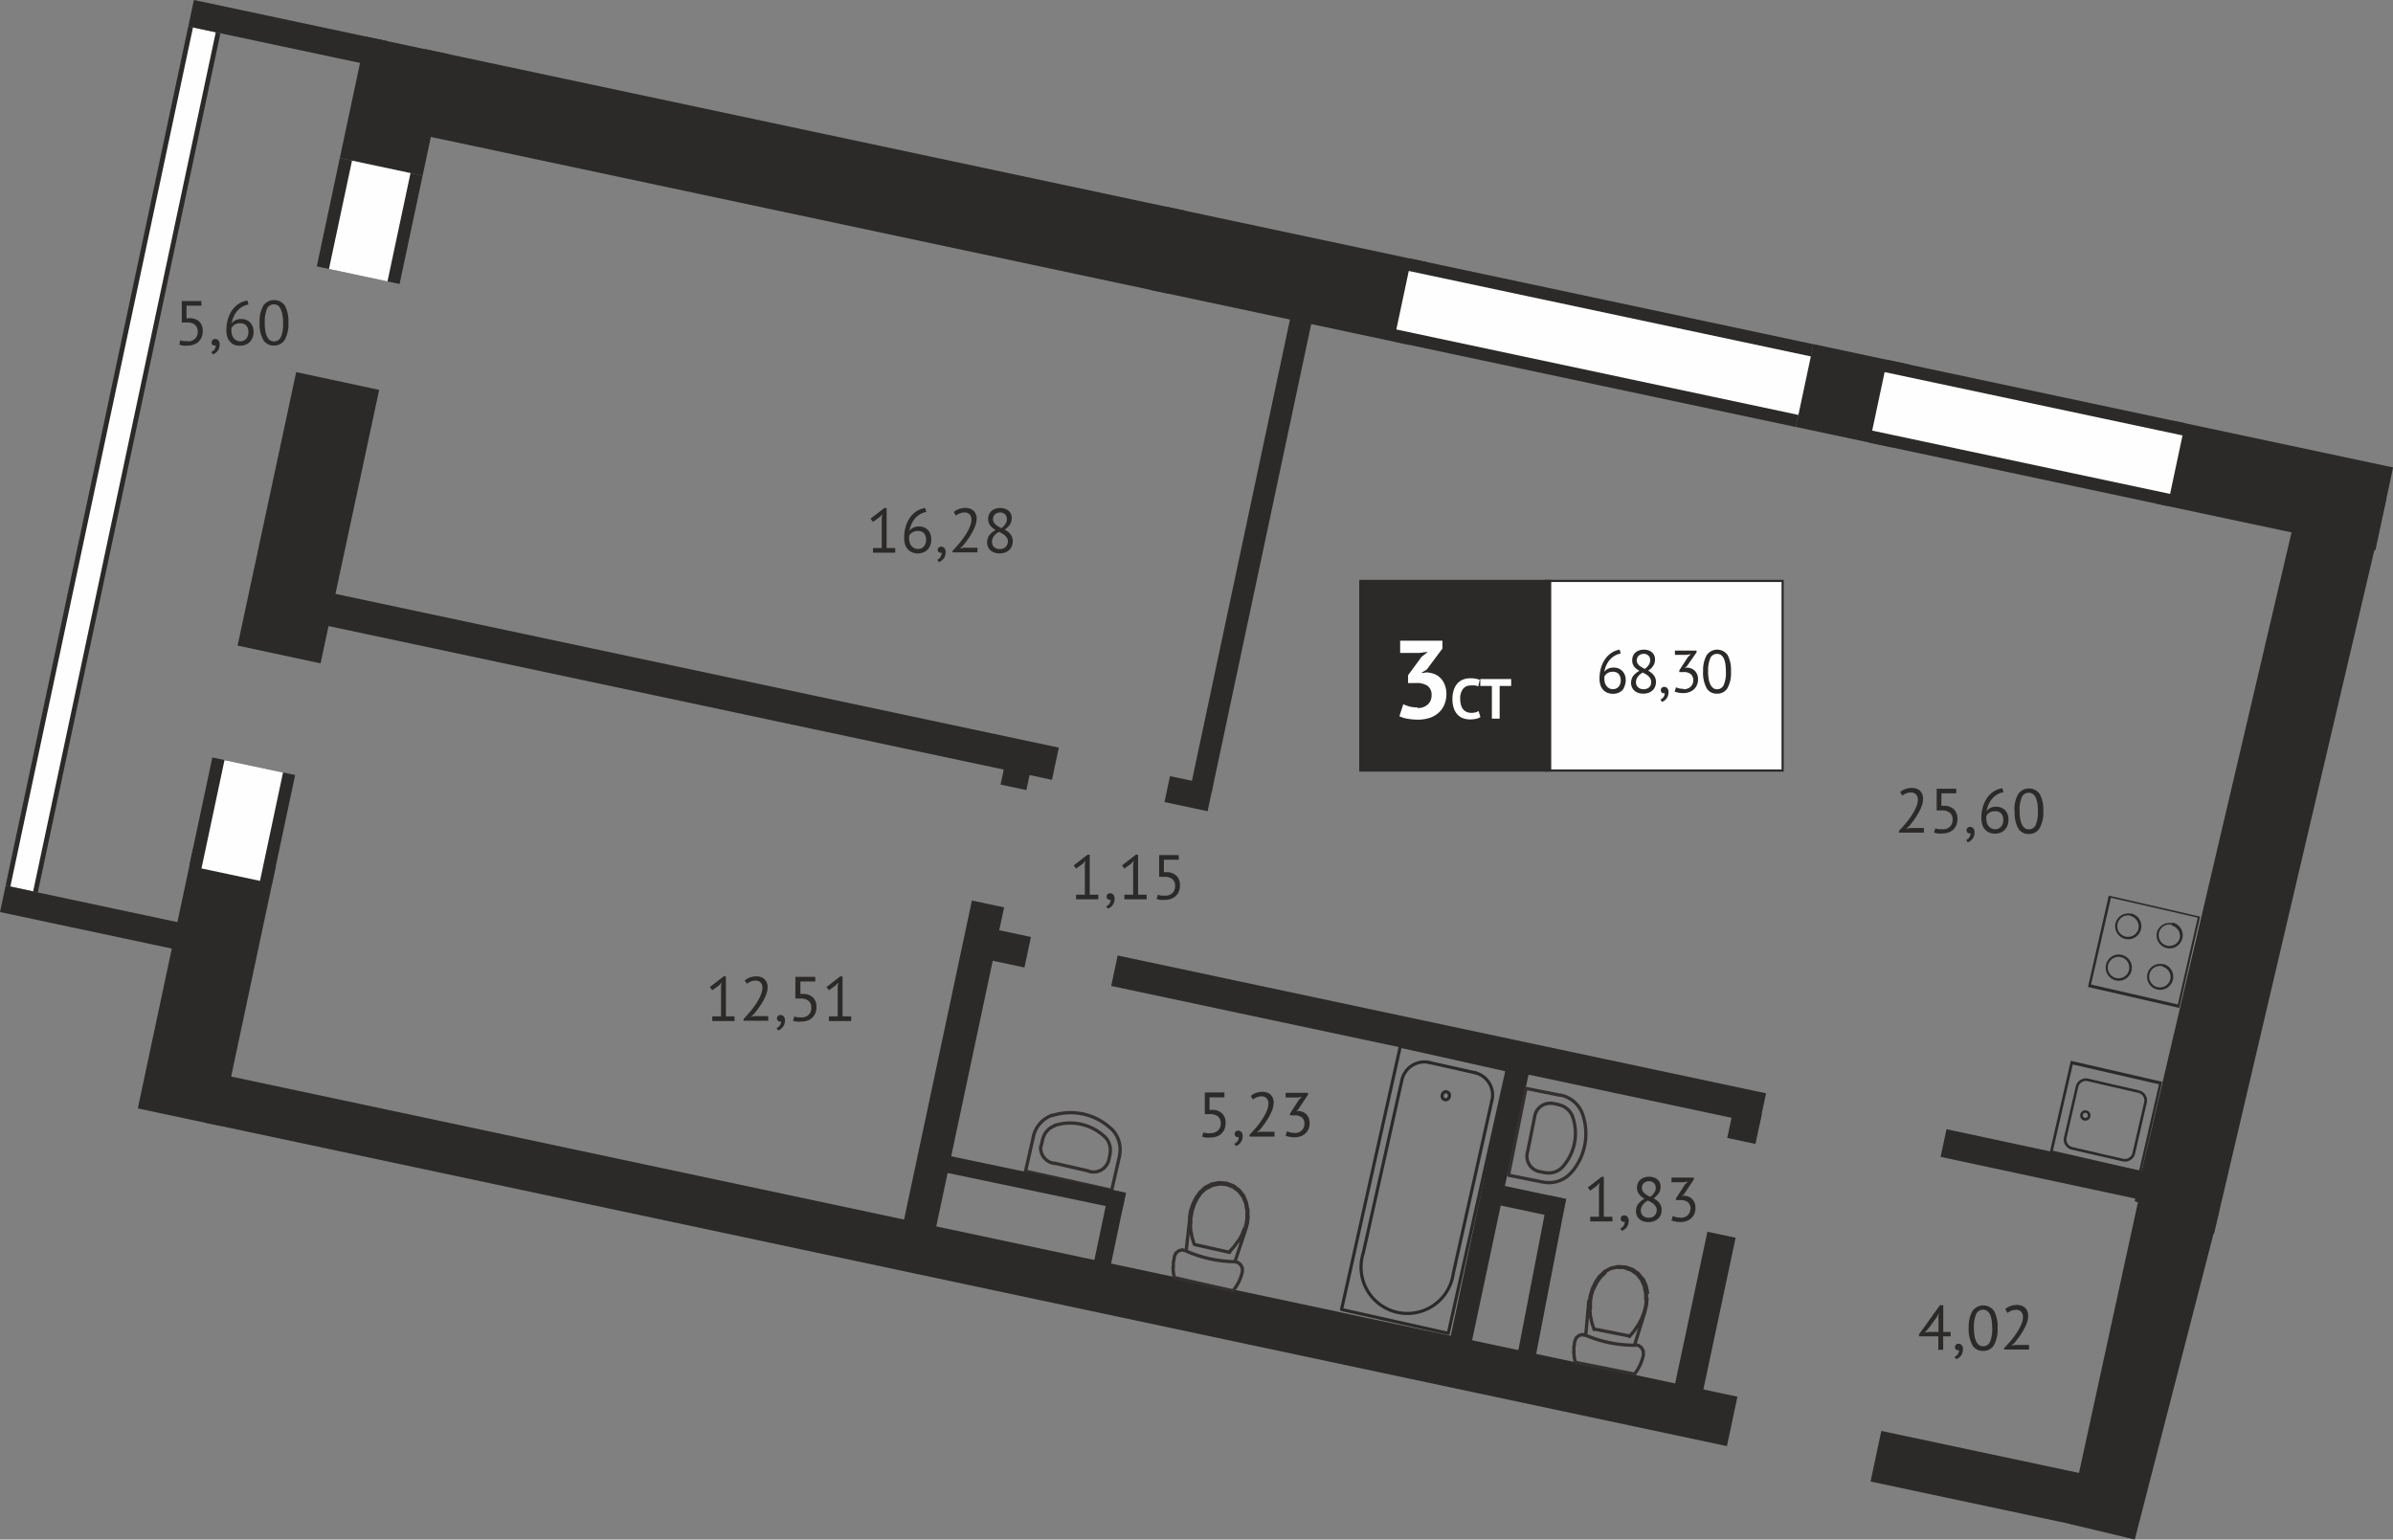 <svg xmlns="http://www.w3.org/2000/svg" xmlns:xlink="http://www.w3.org/1999/xlink" viewBox="0 0 305.26 196.41"><rect x="0" y="0" width="305.26" height="196.41" fill="#808080" stroke="none"/><defs><style>.cls-1,.cls-10,.cls-14,.cls-15,.cls-6,.cls-7,.cls-8,.cls-9{fill:none;}.cls-2{isolation:isolate;}.cls-3,.cls-4{fill:#2b2a29;}.cls-4{fill-rule:evenodd;}.cls-5{fill:#fefefe;}.cls-10,.cls-6,.cls-7,.cls-9{stroke:#34302f;}.cls-10,.cls-6,.cls-7,.cls-8,.cls-9{stroke-linecap:round;stroke-linejoin:round;}.cls-6{stroke-width:0.42px;}.cls-7{stroke-width:0.42px;}.cls-14,.cls-15,.cls-8{stroke:#2b2a29;}.cls-8{stroke-width:0.4px;}.cls-9{stroke-width:0.42px;}.cls-10{stroke-width:0.42px;}.cls-11{mix-blend-mode:multiply;}.cls-12{clip-path:url(#clip-path);}.cls-13{clip-path:url(#clip-path-2);}.cls-14{stroke-miterlimit:22.93;}.cls-14,.cls-15{stroke-width:0.28px;}.cls-15{stroke-miterlimit:10;}</style><clipPath id="clip-path"><rect class="cls-1" x="263.26" y="137.57" width="10.62" height="10.62"/></clipPath><clipPath id="clip-path-2"><rect class="cls-1" x="265.35" y="141.63" width="1.33" height="1.33"/></clipPath></defs><title>9b_1s_10fl</title><g class="cls-2"><g id="Слой_1" data-name="Слой 1"><g id="floor"><rect class="cls-3" x="158.91" y="18.24" width="10.8" height="33.9" transform="translate(95.73 188.6) rotate(-78)"/><rect class="cls-3" x="230.96" y="44.2" width="10.8" height="12.6" transform="translate(137.82 271.19) rotate(-78)"/><rect class="cls-3" x="284.73" y="47.61" width="10.8" height="28.65" transform="translate(169.23 332.85) rotate(-78)"/><rect class="cls-3" x="120.69" y="61.48" width="6.45" height="198.45" transform="translate(-59.05 248.5) rotate(-78)"/><rect class="cls-3" x="99.58" y="134.63" width="43.8" height="4.2" transform="translate(-37.52 227.14) rotate(-78)"/><rect class="cls-3" x="125.98" y="117.64" width="3.98" height="6.38" transform="translate(-16.82 220.87) rotate(-78)"/><rect class="cls-3" x="181.54" y="90.35" width="3.97" height="84.56" transform="translate(15.63 284.57) rotate(-78)"/><rect class="cls-3" x="220.58" y="141.81" width="3.9" height="3.68" transform="translate(35.76 331.45) rotate(-78)"/><rect class="cls-3" x="206.27" y="166.46" width="22.05" height="3.68" transform="translate(7.51 345.86) rotate(-78)"/><rect class="cls-3" x="251.41" y="173.3" width="6.6" height="31.5" transform="translate(16.83 398.89) rotate(-78)"/><rect class="cls-3" x="260.45" y="133.8" width="3.6" height="30.9" transform="matrix(0.21, -0.98, 0.98, 0.21, 61.73, 374.73)"/><rect class="cls-3" x="170.36" y="153.1" width="39" height="2.78" transform="translate(-0.72 308.09) rotate(-78)"/><rect class="cls-3" x="193.33" y="148.14" width="2.55" height="10.05" transform="translate(4.32 311.67) rotate(-78)"/><polygon class="cls-4" points="199.78 152.97 197.51 152.48 193.36 173.94 195.63 174.43 199.78 152.97"/><rect class="cls-3" x="85.14" y="38.91" width="4.2" height="96.9" transform="translate(-16.35 154.53) rotate(-78)"/><rect class="cls-3" x="127.91" y="97.06" width="3.45" height="3.37" transform="translate(6.1 205.03) rotate(-78)"/><rect class="cls-3" x="149.96" y="98.43" width="3.38" height="5.62" transform="translate(21.09 228.54) rotate(-78)"/><rect class="cls-3" x="127.86" y="68.17" width="63.97" height="2.77" transform="translate(58.58 211.45) rotate(-78)"/><polygon class="cls-4" points="283.08 154.61 272.32 196.41 263.8 194.36 273.07 151.78 283.08 154.61"/><rect class="cls-3" x="253.22" y="35.81" width="10.8" height="38.85" transform="translate(150.82 296.72) rotate(-78)"/><rect class="cls-5" x="254.8" y="35.81" width="7.63" height="38.85" transform="translate(150.82 296.72) rotate(-78)"/><rect class="cls-3" x="199.16" y="17.53" width="10.8" height="52.43" transform="translate(119.24 234.74) rotate(-78)"/><rect class="cls-5" x="200.74" y="17.53" width="7.63" height="52.43" transform="translate(119.24 234.74) rotate(-78)"/><path class="cls-6" d="M156.86,159.77l-4.47-1m-1.55.7,0.46,0.09m-0.92,0,0.46-.12m-0.83.42,0.37-.3m-0.57.73,0.2-.43M149.7,161l0.11-.67m-0.13,1.36,0-.69m0,1.36-0.05-.68m0.18,1.35-0.13-.67m8,1.78-0.4.56m0.74-1.15-0.33.59m0.6-1.23-0.26.63m0.45-1.29-0.19.66m0.19-1.13v0.47m-0.21-.9,0.21,0.43m-0.58-.73,0.37,0.3m-0.83-.41,0.46,0.11m-0.61,3.64L149.85,163m3.37-10.81,0.65-.61m-1.14,1.29,0.48-.68m-0.86,1.43,0.38-.75m-0.64,1.55,0.26-.8m-0.41,1.62,0.15-.83m-0.19,1.71,0-.89m0,1.77-0.06-.89m0.23,1.76-0.17-.88m0.43,1.73-0.26-.85m5.34,1.18-0.6.66m1.12-1.38-0.52.72m1-1.5-0.43.78m0.76-1.6-0.33.82M159,156l-0.21.81m0.3-1.65L159,156m0.07-1.68,0,0.84m-0.17-1.66,0.14,0.82m-0.48-1.65,0.34,0.83M158,151.94l0.54,0.71m-1.27-1.23,0.73,0.53m-1.56-.84,0.84,0.31m-1.73-.38,0.89,0.07m-1.76.11,0.87-.17m-1.67.58,0.8-.41m-3.37,8.37,0.48-4.31m7.12,1.57-1.38,4.11m1.6-4.94-0.22.83m0.31-1.69-0.09.85m0.06-1.72,0,0.86M159,153.43l0.15,0.85m-0.5-1.72,0.35,0.87m-0.93-1.61,0.58,0.74m-1.34-1.3,0.76,0.56m-1.64-.88,0.88,0.33m-1.82-.4,0.94,0.08m-1.86.11,0.92-.19m-1.76.61,0.84-.43m-1.52,1.07,0.68-.64m-1.18,1.35,0.5-.71m-0.88,1.48,0.38-.77m-0.66,1.59,0.28-.81m-0.43,1.66,0.15-.85m-0.63,5.16a16,16,0,0,0,6.22,1.38"/><path class="cls-7" d="M133,145.4a2.42,2.42,0,0,1,1.56-1.79m7.22,0.4a3.74,3.74,0,0,1,1,3.55M140.91,145a2.41,2.41,0,0,1,.67,2.28m-7.07-3.69a6.43,6.43,0,0,1,6.4,1.42m-6.71-2.68a7.54,7.54,0,0,1,7.54,1.67m-0.35,4.16h0a2,2,0,0,1-2.52,1.26m-4.36-1a2,2,0,0,1-1.75-2.2m6.11,3.17-4.36-1m7.3,3.46-11-2.44m11,2.44,1-4.37m-1.39.61,0.19-.87m-10.79,2.19,1-4.37m1,1.14,0.19-.87m-1.2-.27a3.75,3.75,0,0,1,2.45-2.78"/><rect class="cls-8" x="164.49" y="144.82" width="34.42" height="13.95" transform="translate(-6.06 296.03) rotate(-77.41)"/><line class="cls-8" x1="173.92" y1="159.78" x2="178.81" y2="137.89"/><line class="cls-8" x1="185.41" y1="162.35" x2="190.3" y2="140.46"/><line class="cls-8" x1="188.23" y1="136.87" x2="182.21" y2="135.52"/><ellipse class="cls-8" cx="184.42" cy="139.77" rx="0.51" ry="0.47" transform="translate(7.8 289.28) rotate(-77.4)"/><path class="cls-8" d="M173.9,159.86a5.91,5.91,0,1,0,11.49,2.57"/><path class="cls-8" d="M182.21,135.52a2.94,2.94,0,0,0-3.4,2.37"/><path class="cls-8" d="M190.3,140.47a2.94,2.94,0,0,0-2.07-3.6"/><path class="cls-9" d="M198.79,140.93a2.42,2.42,0,0,1,1.82,1.52m-0.27,7.23a3.74,3.74,0,0,1-3.53,1.11m2.51-1.91a2.41,2.41,0,0,1-2.27.71m3.56-7.13a6.43,6.43,0,0,1-1.29,6.42m2.55-6.76a7.54,7.54,0,0,1-1.52,7.57m-4.17-.27h0a2,2,0,0,1-1.31-2.49m0.88-4.38a2,2,0,0,1,2.17-1.79m-3.05,6.17,0.88-4.38m-3.33,7.37,2.23-11.07m-2.23,11.07,4.39,0.88m-0.64-1.38,0.88,0.18m-2.4-10.75,4.38,0.88m-1.12,1,0.88,0.18m0.24-1.21a3.76,3.76,0,0,1,2.83,2.39"/><path class="cls-10" d="M207.91,170.45l-4.49-.89m-1.54.73,0.47,0.08m-0.92,0,0.46-.13m-0.82.44,0.37-.31m-0.56.74,0.19-.43m-0.28,1.11,0.09-.68m-0.11,1.36v-0.69m0.05,1.36-0.07-.68m0.21,1.35-0.15-.67m8.09,1.61-0.39.56m0.71-1.17-0.32.6m0.57-1.24-0.25.64m0.43-1.3-0.18.66m0.16-1.13v0.47m-0.23-.9,0.22,0.43m-0.59-.72,0.37,0.29m-0.84-.39,0.46,0.1m-0.53,3.65-7.55-1.5M204.11,163l0.64-.62m-1.11,1.32,0.47-.69m-0.83,1.45,0.36-.76M203,165.24l0.25-.8m-0.38,1.63,0.13-.83M202.88,167l0-.89m0,1.77-0.07-.88m0.26,1.76-0.19-.87m0.47,1.72-0.28-.84m5.36,1.07-0.59.67M209,169l-0.5.73m0.92-1.52L209,169m0.73-1.62-0.31.83m0.51-1.65-0.19.82m0.27-1.65-0.07.84m0-1.68,0,0.84m-0.2-1.66,0.16,0.82m-0.52-1.64,0.36,0.82m-0.92-1.52,0.56,0.7m-1.29-1.21,0.74,0.51m-1.58-.81,0.84,0.3m-1.74-.35,0.89,0m-1.76.14,0.87-.19m-1.66.62,0.79-.43m-3.19,8.43,0.39-4.32m7.15,1.42-1.29,4.14m1.49-5-0.2.84m0.27-1.7-0.07.86m0-1.72,0,0.86M210,164.07l0.17,0.85m-0.54-1.71,0.37,0.86m-1-1.59,0.59,0.73m-1.36-1.27,0.77,0.54m-1.66-.85,0.89,0.31m-1.83-.36,0.94,0.06m-1.86.15,0.92-.21m-1.74.65,0.83-.44m-1.5,1.1,0.67-.65m-1.15,1.37,0.48-.72m-0.85,1.5,0.37-.78m-0.63,1.6,0.26-.82m-0.39,1.67,0.13-.85m-0.52,5.17a16,16,0,0,0,6.24,1.24"/><path class="cls-3" d="M272.88,149.33l2.53-11-11-2.53-2.53,11ZM261.48,147l2.68-11.67,11.65,2.68-2.68,11.67Z"/><g class="cls-11"><g class="cls-12"><path class="cls-3" d="M263.62,145.15a1,1,0,0,0,.75,1.19l6.47,1.49a1,1,0,0,0,1.19-.75l1.49-6.47a1,1,0,0,0-.75-1.19l-6.47-1.49a1,1,0,0,0-1.19.75Zm-0.32-.07,1.49-6.47a1.33,1.33,0,0,1,1.59-1l6.47,1.49a1.33,1.33,0,0,1,1,1.59l-1.49,6.47a1.33,1.33,0,0,1-1.59,1l-6.47-1.49A1.33,1.33,0,0,1,263.29,145.08Z"/></g></g><g class="cls-11"><g class="cls-13"><path class="cls-3" d="M265.69,142.22a0.33,0.33,0,1,0,.4-0.25,0.33,0.33,0,0,0-.4.25m-0.32-.07a0.66,0.66,0,1,1,.5.8A0.66,0.66,0,0,1,265.37,142.15Z"/></g></g><path class="cls-3" d="M270.58,122.11a1.37,1.37,0,1,0,1,1.65,1.38,1.38,0,0,0-1-1.65m0.07-.29a1.67,1.67,0,1,1-2,1.26A1.67,1.67,0,0,1,270.65,121.81Zm1.14-5a1.37,1.37,0,1,0,1,1.65A1.38,1.38,0,0,0,271.79,116.86Zm0.07-.29a1.67,1.67,0,1,1-2,1.26A1.67,1.67,0,0,1,271.85,116.57Zm4,6.74a1.37,1.37,0,1,0,1,1.65A1.38,1.38,0,0,0,275.82,123.31Zm0.07-.29a1.67,1.67,0,1,1-2,1.26A1.67,1.67,0,0,1,275.89,123Zm1.14-5a1.37,1.37,0,1,0,1,1.65A1.38,1.38,0,0,0,277,118.07Zm0.07-.29a1.67,1.67,0,1,1-2,1.26A1.67,1.67,0,0,1,277.1,117.78Zm-10.4,7.91,11.07,2.54,2.54-11.07-11.07-2.54ZM269,114.26l11.65,2.68L278,128.59l-11.65-2.68Z"/><polygon class="cls-4" points="304.4 63.71 282.42 157.43 272.31 153.23 293.83 61.47 304.4 63.71"/><polygon class="cls-4" points="119.79 147.19 143.63 152.18 143.18 154.31 119.34 149.32 119.79 147.19"/><polygon class="cls-4" points="143.63 152.18 141.04 164.5 138.91 164.04 141.5 151.72 143.63 152.18"/><rect class="cls-3" x="-41.61" y="56.51" width="112.05" height="4.2" transform="translate(-45.91 60.53) rotate(-78)"/><rect class="cls-5" x="-41.6" y="57.13" width="112.05" height="2.97" transform="translate(-45.91 60.53) rotate(-78)"/><rect class="cls-3" x="35.03" y="-8.34" width="3.45" height="25.31" transform="translate(24.89 39.37) rotate(-78)"/><rect class="cls-3" x="11.01" y="104.64" width="3.45" height="25.31" transform="translate(-104.64 105.37) rotate(-78)"/><rect class="cls-3" x="42.35" y="8.13" width="15.85" height="10.8" transform="translate(26.59 59.9) rotate(-78)"/><rect class="cls-3" x="40.1" y="22.79" width="14.13" height="10.8" transform="translate(9.78 68.47) rotate(-78)"/><rect class="cls-5" x="40.1" y="24.38" width="14.13" height="7.63" transform="translate(9.78 68.47) rotate(-78)"/><rect class="cls-3" x="21.33" y="60.59" width="35.6" height="10.8" transform="matrix(0.21, -0.98, 0.98, 0.21, -33.55, 90.54)"/><rect class="cls-3" x="9.45" y="120.57" width="33.86" height="10.8" transform="translate(-102.32 125.58) rotate(-78)"/><rect class="cls-3" x="23.85" y="99.27" width="14.13" height="10.8" transform="translate(-77.91 113.14) rotate(-78)"/><rect class="cls-5" x="23.84" y="100.86" width="14.13" height="7.63" transform="translate(-77.91 113.14) rotate(-78)"/><rect class="cls-3" x="96.22" y="-27.74" width="10.8" height="99.21" transform="translate(59.11 116.72) rotate(-78)"/></g><g id="text"><polygon class="cls-3" points="90.86 129.67 91.98 129.67 91.98 125.8 92.06 125.33 91.74 125.7 90.86 126.33 90.55 125.92 92.31 124.56 92.6 124.56 92.6 129.67 93.7 129.67 93.7 130.26 90.86 130.26 90.86 129.67"/><path class="cls-3" d="M97.92,125.93a2.61,2.61,0,0,1-.16.87,5.62,5.62,0,0,1-.41.89,8.9,8.9,0,0,1-.56.88q-0.31.43-.62,0.81l-0.39.34v0l0.51-.09H98v0.59H94.85V130l0.42-.46q0.25-.27.52-0.6t0.53-.7a8.49,8.49,0,0,0,.47-0.76,4.74,4.74,0,0,0,.34-0.76,2.21,2.21,0,0,0,.13-0.71,1,1,0,0,0-.22-0.65,0.85,0.85,0,0,0-.68-0.26,1.48,1.48,0,0,0-.59.12,2.31,2.31,0,0,0-.5.28L95,125.08a2.07,2.07,0,0,1,.66-0.38,2.45,2.45,0,0,1,.82-0.14,1.71,1.71,0,0,1,.61.1,1.25,1.25,0,0,1,.45.28,1.22,1.22,0,0,1,.28.44,1.52,1.52,0,0,1,.1.55"/><path class="cls-3" d="M99.11,129.92a0.41,0.41,0,0,1,.13-0.31,0.46,0.46,0,0,1,.33-0.12,0.51,0.51,0,0,1,.4.18,0.75,0.75,0,0,1,.16.51,1.45,1.45,0,0,1-.08.5,1.28,1.28,0,0,1-.21.37,1.25,1.25,0,0,1-.28.26,1.23,1.23,0,0,1-.3.15l-0.2-.31a0.82,0.82,0,0,0,.43-0.35,0.93,0.93,0,0,0,.14-0.48l-0.14,0a0.36,0.36,0,0,1-.27-0.11,0.43,0.43,0,0,1-.11-0.32"/><path class="cls-3" d="M102.22,129.8a1.32,1.32,0,0,0,.91-0.32,1.18,1.18,0,0,0,.36-0.93,1.06,1.06,0,0,0-.36-0.87,1.52,1.52,0,0,0-1-.29l-0.67,0v-2.77H104v0.59h-1.9v1.59l0.34,0a1.77,1.77,0,0,1,1.25.44,1.63,1.63,0,0,1,.46,1.24,2,2,0,0,1-.15.8,1.65,1.65,0,0,1-.41.58,1.76,1.76,0,0,1-.61.35,2.31,2.31,0,0,1-.75.12,3.9,3.9,0,0,1-.61,0,2.48,2.48,0,0,1-.46-0.12l0.17-.54a2,2,0,0,0,.4.11,3.19,3.19,0,0,0,.52,0"/><polygon class="cls-3" points="105.74 129.67 106.86 129.67 106.86 125.8 106.94 125.33 106.62 125.7 105.74 126.33 105.43 125.92 107.19 124.56 107.48 124.56 107.48 129.67 108.58 129.67 108.58 130.26 105.74 130.26 105.74 129.67"/><path class="cls-3" d="M154.45,144.55a1.32,1.32,0,0,0,.91-0.32,1.18,1.18,0,0,0,.36-0.93,1.06,1.06,0,0,0-.36-0.87,1.52,1.52,0,0,0-1-.29l-0.67,0v-2.77h2.5V140h-1.9v1.59l0.34,0a1.77,1.77,0,0,1,1.25.44,1.63,1.63,0,0,1,.46,1.24,2,2,0,0,1-.15.8,1.65,1.65,0,0,1-.41.58,1.76,1.76,0,0,1-.61.35,2.31,2.31,0,0,1-.75.12,3.91,3.91,0,0,1-.61,0,2.48,2.48,0,0,1-.46-0.12l0.17-.54a2,2,0,0,0,.4.11,3.19,3.19,0,0,0,.52,0"/><path class="cls-3" d="M157.5,144.67a0.41,0.41,0,0,1,.13-0.31,0.46,0.46,0,0,1,.33-0.12,0.51,0.51,0,0,1,.4.18,0.75,0.75,0,0,1,.16.51,1.45,1.45,0,0,1-.08.5,1.28,1.28,0,0,1-.21.37,1.25,1.25,0,0,1-.28.26,1.23,1.23,0,0,1-.3.15l-0.2-.31a0.82,0.82,0,0,0,.43-0.35,0.93,0.93,0,0,0,.14-0.48l-0.14,0a0.36,0.36,0,0,1-.27-0.11,0.43,0.43,0,0,1-.11-0.32"/><path class="cls-3" d="M162.47,140.68a2.61,2.61,0,0,1-.16.87,5.63,5.63,0,0,1-.41.89,8.91,8.91,0,0,1-.56.88q-0.31.43-.62,0.81l-0.39.34v0l0.51-.09h1.74V145H159.4v-0.23l0.42-.46q0.25-.27.52-0.6t0.53-.7a8.49,8.49,0,0,0,.47-0.76,4.74,4.74,0,0,0,.34-0.76,2.21,2.21,0,0,0,.13-0.71,1,1,0,0,0-.22-0.65,0.85,0.85,0,0,0-.68-0.26,1.48,1.48,0,0,0-.59.12,2.31,2.31,0,0,0-.5.28l-0.26-.46a2.07,2.07,0,0,1,.66-0.38,2.45,2.45,0,0,1,.82-0.14,1.71,1.71,0,0,1,.61.1,1.25,1.25,0,0,1,.45.28,1.22,1.22,0,0,1,.28.44,1.52,1.52,0,0,1,.1.55"/><path class="cls-3" d="M165.14,144.55a1.54,1.54,0,0,0,.5-0.08,1.11,1.11,0,0,0,.4-0.24,1.12,1.12,0,0,0,.26-0.37,1.15,1.15,0,0,0,.1-0.47,1,1,0,0,0-.33-0.83,1.41,1.41,0,0,0-.92-0.27h-0.59v-0.23l1.15-1.78,0.37-.35-0.52.08H164v-0.59h2.86v0.23l-1.27,1.91-0.28.23v0l0.27-.06a1.71,1.71,0,0,1,.59.12,1.35,1.35,0,0,1,.47.31,1.45,1.45,0,0,1,.31.49,1.75,1.75,0,0,1,.11.64,1.85,1.85,0,0,1-.15.77,1.64,1.64,0,0,1-.41.56,1.79,1.79,0,0,1-.61.35,2.28,2.28,0,0,1-.74.12,3.4,3.4,0,0,1-.65-0.06,2.72,2.72,0,0,1-.5-0.14l0.17-.57a2.19,2.19,0,0,0,.44.15,2.42,2.42,0,0,0,.56.06"/><polygon class="cls-3" points="137.27 114.14 138.39 114.14 138.39 110.27 138.47 109.8 138.15 110.17 137.27 110.81 136.97 110.4 138.73 109.04 139.01 109.04 139.01 114.14 140.11 114.14 140.11 114.73 137.27 114.73 137.27 114.14"/><path class="cls-3" d="M141.16,114.39a0.41,0.41,0,0,1,.13-0.31,0.46,0.46,0,0,1,.33-0.12,0.52,0.52,0,0,1,.4.18,0.75,0.75,0,0,1,.16.51,1.45,1.45,0,0,1-.08.5,1.28,1.28,0,0,1-.21.37,1.25,1.25,0,0,1-.28.26,1.23,1.23,0,0,1-.3.15l-0.2-.31a0.82,0.82,0,0,0,.43-0.35,0.93,0.93,0,0,0,.14-0.48l-0.14,0a0.36,0.36,0,0,1-.27-0.11,0.43,0.43,0,0,1-.11-0.32"/><polygon class="cls-3" points="143.43 114.14 144.55 114.14 144.55 110.27 144.63 109.8 144.31 110.17 143.43 110.81 143.13 110.4 144.89 109.04 145.18 109.04 145.18 114.14 146.27 114.14 146.27 114.73 143.43 114.73 143.43 114.14"/><path class="cls-3" d="M148.63,114.27a1.32,1.32,0,0,0,.91-0.32,1.18,1.18,0,0,0,.36-0.93,1.06,1.06,0,0,0-.36-0.87,1.52,1.52,0,0,0-1-.29l-0.67,0v-2.77h2.5v0.59h-1.9v1.59l0.34,0a1.77,1.77,0,0,1,1.25.44,1.63,1.63,0,0,1,.46,1.24,2,2,0,0,1-.15.8,1.65,1.65,0,0,1-.41.58,1.76,1.76,0,0,1-.61.35,2.31,2.31,0,0,1-.75.12,3.9,3.9,0,0,1-.61,0,2.49,2.49,0,0,1-.46-0.12l0.17-.54a2,2,0,0,0,.4.11,3.19,3.19,0,0,0,.52,0"/><path class="cls-3" d="M245.31,101.93a2.61,2.61,0,0,1-.16.87,5.62,5.62,0,0,1-.41.89,8.9,8.9,0,0,1-.56.88q-0.31.43-.62,0.81l-0.39.34v0l0.51-.09h1.74v0.59h-3.18V106l0.42-.46q0.25-.27.52-0.6t0.53-.7a8.52,8.52,0,0,0,.47-0.76,4.75,4.75,0,0,0,.34-0.76,2.21,2.21,0,0,0,.13-0.71,1,1,0,0,0-.22-0.65,0.85,0.85,0,0,0-.68-0.26,1.48,1.48,0,0,0-.59.12,2.31,2.31,0,0,0-.5.28l-0.26-.46a2.07,2.07,0,0,1,.66-0.38,2.45,2.45,0,0,1,.82-0.14,1.71,1.71,0,0,1,.61.1,1.25,1.25,0,0,1,.45.28,1.22,1.22,0,0,1,.28.44,1.52,1.52,0,0,1,.1.55"/><path class="cls-3" d="M247.81,105.8a1.32,1.32,0,0,0,.91-0.32,1.18,1.18,0,0,0,.36-0.93,1.06,1.06,0,0,0-.36-0.87,1.52,1.52,0,0,0-1-.29l-0.67,0v-2.77h2.5v0.59h-1.9v1.59l0.34,0a1.77,1.77,0,0,1,1.25.44,1.63,1.63,0,0,1,.46,1.24,2,2,0,0,1-.15.8,1.65,1.65,0,0,1-.41.58,1.76,1.76,0,0,1-.61.35,2.31,2.31,0,0,1-.75.12,3.9,3.9,0,0,1-.61,0,2.49,2.49,0,0,1-.46-0.12l0.17-.54a2,2,0,0,0,.4.11,3.19,3.19,0,0,0,.52,0"/><path class="cls-3" d="M250.86,105.92a0.41,0.41,0,0,1,.13-0.31,0.46,0.46,0,0,1,.33-0.12,0.51,0.51,0,0,1,.4.18,0.75,0.75,0,0,1,.16.51,1.45,1.45,0,0,1-.08.5,1.28,1.28,0,0,1-.21.37,1.25,1.25,0,0,1-.28.26,1.23,1.23,0,0,1-.3.15l-0.2-.31a0.82,0.82,0,0,0,.43-0.35,0.93,0.93,0,0,0,.14-0.48l-0.14,0a0.36,0.36,0,0,1-.27-0.11,0.43,0.43,0,0,1-.11-0.32"/><path class="cls-3" d="M255.54,104.64a1.23,1.23,0,0,0-.26-0.86,1.06,1.06,0,0,0-.82-0.29,1.18,1.18,0,0,0-.68.19,1.09,1.09,0,0,0-.4.43,1.32,1.32,0,0,0,0,.18v0.16a1.78,1.78,0,0,0,.07.49,1.26,1.26,0,0,0,.21.43,1.12,1.12,0,0,0,.36.3,1,1,0,0,0,.5.12,1,1,0,0,0,.42-0.09,1,1,0,0,0,.32-0.24,1.08,1.08,0,0,0,.21-0.37,1.4,1.4,0,0,0,.08-0.46m0.66-.06a2.1,2.1,0,0,1-.11.69,1.67,1.67,0,0,1-.33.57,1.51,1.51,0,0,1-.54.38,1.8,1.8,0,0,1-.73.14,1.93,1.93,0,0,1-.72-0.13,1.5,1.5,0,0,1-.55-0.38,1.7,1.7,0,0,1-.36-0.62,2.65,2.65,0,0,1-.12-0.85,5,5,0,0,1,.2-1.46,3.91,3.91,0,0,1,.56-1.16,3,3,0,0,1,.85-0.8,2.68,2.68,0,0,1,1.07-.39l0.14,0.51a2.35,2.35,0,0,0-.82.3,2.6,2.6,0,0,0-.64.55,3,3,0,0,0-.45.74,3.35,3.35,0,0,0-.24.84,1.19,1.19,0,0,1,.43-0.4,1.44,1.44,0,0,1,.74-0.18,1.59,1.59,0,0,1,1.18.43A1.64,1.64,0,0,1,256.2,104.57Z"/><path class="cls-3" d="M257.63,103.46a6.07,6.07,0,0,0,.07.95,2.76,2.76,0,0,0,.21.74,1.28,1.28,0,0,0,.36.48,0.82,0.82,0,0,0,.52.17,0.94,0.94,0,0,0,.89-0.56,4.15,4.15,0,0,0,.28-1.77,6.9,6.9,0,0,0-.06-0.94,2.74,2.74,0,0,0-.2-0.74,1.19,1.19,0,0,0-.36-0.48,0.89,0.89,0,0,0-.55-0.17,0.93,0.93,0,0,0-.88.57,4.15,4.15,0,0,0-.28,1.77m-0.66,0a4.05,4.05,0,0,1,.47-2.17,1.69,1.69,0,0,1,2.77,0,4.29,4.29,0,0,1,.44,2.18,4.05,4.05,0,0,1-.47,2.17,1.53,1.53,0,0,1-1.37.73,1.49,1.49,0,0,1-1.39-.76A4.3,4.3,0,0,1,257,103.46Z"/><polygon class="cls-3" points="111.36 69.92 112.48 69.92 112.48 66.05 112.56 65.58 112.24 65.95 111.36 66.58 111.05 66.17 112.81 64.81 113.1 64.81 113.1 69.92 114.2 69.92 114.2 70.51 111.36 70.51 111.36 69.92"/><path class="cls-3" d="M118.13,68.89a1.23,1.23,0,0,0-.26-0.86,1.06,1.06,0,0,0-.82-0.29,1.18,1.18,0,0,0-.68.19,1.09,1.09,0,0,0-.4.43,1.32,1.32,0,0,0,0,.18v0.16a1.78,1.78,0,0,0,.07.49,1.26,1.26,0,0,0,.21.43,1.12,1.12,0,0,0,.36.3,1,1,0,0,0,.5.12,1,1,0,0,0,.42-0.09,1,1,0,0,0,.32-0.24,1.08,1.08,0,0,0,.21-0.37,1.4,1.4,0,0,0,.08-0.46m0.66-.06a2.1,2.1,0,0,1-.11.69,1.67,1.67,0,0,1-.33.57,1.51,1.51,0,0,1-.54.38,1.8,1.8,0,0,1-.73.14,1.93,1.93,0,0,1-.72-0.13,1.5,1.5,0,0,1-.55-0.38,1.7,1.7,0,0,1-.36-0.62,2.65,2.65,0,0,1-.12-0.85,5,5,0,0,1,.2-1.46A3.91,3.91,0,0,1,116.1,66a3,3,0,0,1,.85-0.8,2.68,2.68,0,0,1,1.07-.39l0.14,0.51a2.35,2.35,0,0,0-.82.3,2.6,2.6,0,0,0-.64.55,3,3,0,0,0-.45.74,3.35,3.35,0,0,0-.24.84,1.19,1.19,0,0,1,.43-0.4,1.44,1.44,0,0,1,.74-0.18,1.59,1.59,0,0,1,1.18.43A1.64,1.64,0,0,1,118.79,68.82Z"/><path class="cls-3" d="M119.61,70.17a0.41,0.41,0,0,1,.13-0.31,0.46,0.46,0,0,1,.33-0.12,0.51,0.51,0,0,1,.4.18,0.75,0.75,0,0,1,.16.51,1.45,1.45,0,0,1-.08.5,1.28,1.28,0,0,1-.21.37,1.25,1.25,0,0,1-.28.26,1.23,1.23,0,0,1-.3.15l-0.2-.31A0.82,0.82,0,0,0,120,71a0.93,0.93,0,0,0,.14-0.48l-0.14,0a0.36,0.36,0,0,1-.27-0.11,0.43,0.43,0,0,1-.11-0.32"/><path class="cls-3" d="M124.58,66.18a2.61,2.61,0,0,1-.16.87,5.63,5.63,0,0,1-.41.89,8.91,8.91,0,0,1-.56.88q-0.31.43-.62,0.81l-0.39.34v0l0.51-.09h1.74v0.59h-3.18V70.28l0.42-.46q0.25-.27.52-0.6t0.53-.7a8.51,8.51,0,0,0,.47-0.76,4.74,4.74,0,0,0,.34-0.76,2.21,2.21,0,0,0,.13-0.71,1,1,0,0,0-.22-0.65,0.85,0.85,0,0,0-.68-0.26,1.48,1.48,0,0,0-.59.12,2.31,2.31,0,0,0-.5.28l-0.26-.46a2.07,2.07,0,0,1,.66-0.38,2.45,2.45,0,0,1,.82-0.14,1.71,1.71,0,0,1,.61.1,1.25,1.25,0,0,1,.45.28,1.22,1.22,0,0,1,.28.44,1.53,1.53,0,0,1,.1.55"/><path class="cls-3" d="M126.67,66.2a0.86,0.86,0,0,0,.09.4,1.09,1.09,0,0,0,.24.31,2.13,2.13,0,0,0,.34.25l0.4,0.22a2.26,2.26,0,0,0,.53-0.55,1.1,1.1,0,0,0,.17-0.6,0.79,0.79,0,0,0-.25-0.63,0.89,0.89,0,0,0-.6-0.22,1,1,0,0,0-.38.07,1,1,0,0,0-.29.18,0.72,0.72,0,0,0-.18.26,0.81,0.81,0,0,0-.06.31m1.9,2.9a0.88,0.88,0,0,0-.1-0.42,1.28,1.28,0,0,0-.25-0.33,2,2,0,0,0-.36-0.27l-0.42-.23a1.85,1.85,0,0,0-.7.61,1.22,1.22,0,0,0-.21.64,1.07,1.07,0,0,0,.06.37,0.82,0.82,0,0,0,.19.3,0.94,0.94,0,0,0,.32.2,1.15,1.15,0,0,0,.44.08,1.23,1.23,0,0,0,.38-0.06,1,1,0,0,0,.32-0.18,0.83,0.83,0,0,0,.22-0.3A1,1,0,0,0,128.57,69.1Zm-2.65.08a1.48,1.48,0,0,1,.26-0.88,2.38,2.38,0,0,1,.82-0.68,4,4,0,0,1-.37-0.25,1.7,1.7,0,0,1-.3-0.3,1.36,1.36,0,0,1-.21-0.38,1.39,1.39,0,0,1-.08-0.48,1.45,1.45,0,0,1,.11-0.57,1.23,1.23,0,0,1,.31-0.44,1.48,1.48,0,0,1,.49-0.29,1.86,1.86,0,0,1,.64-0.1,1.82,1.82,0,0,1,.61.1,1.36,1.36,0,0,1,.46.26,1.17,1.17,0,0,1,.29.4,1.24,1.24,0,0,1,.1.51,1.54,1.54,0,0,1-.21.8,2.36,2.36,0,0,1-.69.68,3.59,3.59,0,0,1,.4.26,1.87,1.87,0,0,1,.33.32,1.4,1.4,0,0,1,.22.4,1.46,1.46,0,0,1,.08.5,1.7,1.7,0,0,1-.11.63,1.34,1.34,0,0,1-.33.49,1.54,1.54,0,0,1-.53.32,2,2,0,0,1-.71.12,1.92,1.92,0,0,1-.68-0.11,1.49,1.49,0,0,1-.5-0.3,1.25,1.25,0,0,1-.31-0.45A1.5,1.5,0,0,1,125.92,69.18Z"/><path class="cls-3" d="M247.25,168.18l0.08-.66h0l-0.28.54-1.13,1.53-0.38.39,0.56-.06h1.18v-1.74Zm1.57,2.3h-0.94v1.72h-0.62v-1.72h-2.46v-0.26l2.66-3.7h0.43v3.41h0.94v0.56Z"/><path class="cls-3" d="M249.38,171.86a0.41,0.41,0,0,1,.13-0.31,0.46,0.46,0,0,1,.33-0.12,0.51,0.51,0,0,1,.4.18,0.75,0.75,0,0,1,.16.51,1.45,1.45,0,0,1-.08.5,1.28,1.28,0,0,1-.21.37,1.25,1.25,0,0,1-.28.26,1.23,1.23,0,0,1-.3.15l-0.2-.31a0.82,0.82,0,0,0,.43-0.35,0.93,0.93,0,0,0,.14-0.48l-0.14,0a0.36,0.36,0,0,1-.27-0.11,0.43,0.43,0,0,1-.11-0.32"/><path class="cls-3" d="M251.8,169.41a6.08,6.08,0,0,0,.07.95,2.76,2.76,0,0,0,.21.74,1.28,1.28,0,0,0,.36.48,0.82,0.82,0,0,0,.52.17,0.94,0.94,0,0,0,.89-0.56,4.15,4.15,0,0,0,.28-1.77,6.88,6.88,0,0,0-.06-0.94,2.74,2.74,0,0,0-.2-0.74,1.19,1.19,0,0,0-.36-0.48,0.89,0.89,0,0,0-.55-0.17,0.93,0.93,0,0,0-.88.57,4.15,4.15,0,0,0-.28,1.77m-0.66,0a4.05,4.05,0,0,1,.47-2.17,1.69,1.69,0,0,1,2.77,0,4.28,4.28,0,0,1,.44,2.18,4.05,4.05,0,0,1-.47,2.17,1.53,1.53,0,0,1-1.37.73,1.49,1.49,0,0,1-1.39-.76A4.3,4.3,0,0,1,251.13,169.41Z"/><path class="cls-3" d="M258.72,167.88a2.61,2.61,0,0,1-.16.87,5.63,5.63,0,0,1-.41.89,8.92,8.92,0,0,1-.56.88q-0.31.43-.62,0.81l-0.39.34v0l0.51-.09h1.74v0.59h-3.18V172l0.42-.46q0.25-.27.52-0.6t0.53-.7a8.51,8.51,0,0,0,.47-0.76,4.74,4.74,0,0,0,.34-0.76,2.21,2.21,0,0,0,.13-0.71,1,1,0,0,0-.22-0.65,0.85,0.85,0,0,0-.68-0.26,1.48,1.48,0,0,0-.59.12,2.31,2.31,0,0,0-.5.28L255.8,167a2.07,2.07,0,0,1,.66-0.38,2.45,2.45,0,0,1,.82-0.14,1.71,1.71,0,0,1,.61.1,1.25,1.25,0,0,1,.45.28,1.22,1.22,0,0,1,.28.44,1.53,1.53,0,0,1,.1.55"/><path class="cls-3" d="M23.95,43.55a1.32,1.32,0,0,0,.91-0.32,1.18,1.18,0,0,0,.36-0.93,1.06,1.06,0,0,0-.36-0.87,1.52,1.52,0,0,0-1-.29l-0.67,0V38.41h2.5V39h-1.9V40.6l0.34,0A1.77,1.77,0,0,1,25.4,41a1.63,1.63,0,0,1,.46,1.24,2,2,0,0,1-.15.8,1.65,1.65,0,0,1-.41.58,1.76,1.76,0,0,1-.61.35,2.31,2.31,0,0,1-.75.12,3.91,3.91,0,0,1-.61,0,2.49,2.49,0,0,1-.46-0.12L23,43.4a2,2,0,0,0,.4.11,3.19,3.19,0,0,0,.52,0"/><path class="cls-3" d="M27,43.67a0.41,0.41,0,0,1,.13-0.31,0.46,0.46,0,0,1,.33-0.12,0.52,0.52,0,0,1,.4.18,0.75,0.75,0,0,1,.16.51,1.45,1.45,0,0,1-.08.5,1.28,1.28,0,0,1-.21.37,1.25,1.25,0,0,1-.28.26,1.22,1.22,0,0,1-.3.15l-0.2-.31a0.82,0.82,0,0,0,.43-0.35,0.93,0.93,0,0,0,.14-0.48l-0.14,0A0.36,0.36,0,0,1,27.1,44,0.43,0.43,0,0,1,27,43.67"/><path class="cls-3" d="M31.68,42.39a1.23,1.23,0,0,0-.26-0.86,1.06,1.06,0,0,0-.82-0.29,1.18,1.18,0,0,0-.68.19,1.09,1.09,0,0,0-.4.43,1.32,1.32,0,0,0,0,.18v0.16a1.79,1.79,0,0,0,.07.49,1.26,1.26,0,0,0,.21.43,1.12,1.12,0,0,0,.36.3,1,1,0,0,0,.5.12,1,1,0,0,0,.42-0.09,1,1,0,0,0,.32-0.24,1.08,1.08,0,0,0,.21-0.37,1.4,1.4,0,0,0,.08-0.46m0.66-.06a2.1,2.1,0,0,1-.11.69,1.67,1.67,0,0,1-.33.57,1.51,1.51,0,0,1-.54.38,1.8,1.8,0,0,1-.73.14A1.93,1.93,0,0,1,29.92,44a1.5,1.5,0,0,1-.55-0.38A1.7,1.7,0,0,1,29,43a2.65,2.65,0,0,1-.12-0.85,5,5,0,0,1,.2-1.46,3.91,3.91,0,0,1,.56-1.16,3,3,0,0,1,.85-0.8,2.68,2.68,0,0,1,1.07-.39l0.14,0.51a2.35,2.35,0,0,0-.82.3,2.6,2.6,0,0,0-.64.55,3,3,0,0,0-.45.74,3.35,3.35,0,0,0-.24.84,1.19,1.19,0,0,1,.43-0.4,1.44,1.44,0,0,1,.74-0.18,1.59,1.59,0,0,1,1.18.43A1.64,1.64,0,0,1,32.34,42.32Z"/><path class="cls-3" d="M33.77,41.21a6.07,6.07,0,0,0,.07.95,2.76,2.76,0,0,0,.21.74,1.28,1.28,0,0,0,.36.48,0.82,0.82,0,0,0,.52.17A0.94,0.94,0,0,0,35.83,43a4.15,4.15,0,0,0,.28-1.77,6.9,6.9,0,0,0-.06-0.94,2.74,2.74,0,0,0-.2-0.74A1.2,1.2,0,0,0,35.49,39a0.89,0.89,0,0,0-.55-0.17,0.93,0.93,0,0,0-.88.57,4.15,4.15,0,0,0-.28,1.77m-0.66,0A4.05,4.05,0,0,1,33.58,39a1.69,1.69,0,0,1,2.77,0,4.29,4.29,0,0,1,.44,2.18,4.05,4.05,0,0,1-.47,2.17,1.53,1.53,0,0,1-1.37.73,1.49,1.49,0,0,1-1.39-.76A4.3,4.3,0,0,1,33.11,41.21Z"/><polygon class="cls-3" points="202.85 155.23 203.97 155.23 203.97 151.36 204.05 150.89 203.73 151.26 202.85 151.9 202.55 151.49 204.31 150.13 204.59 150.13 204.59 155.23 205.69 155.23 205.69 155.82 202.85 155.82 202.85 155.23"/><path class="cls-3" d="M206.74,155.48a0.41,0.41,0,0,1,.13-0.31,0.46,0.46,0,0,1,.33-0.12,0.51,0.51,0,0,1,.4.18,0.75,0.75,0,0,1,.16.51,1.45,1.45,0,0,1-.08.5,1.28,1.28,0,0,1-.21.37,1.25,1.25,0,0,1-.28.26,1.23,1.23,0,0,1-.3.15l-0.2-.31a0.82,0.82,0,0,0,.43-0.35,0.93,0.93,0,0,0,.14-0.48l-0.14,0a0.36,0.36,0,0,1-.27-0.11,0.43,0.43,0,0,1-.11-0.32"/><path class="cls-3" d="M214.38,155.36a1.54,1.54,0,0,0,.5-0.08,1.11,1.11,0,0,0,.4-0.24,1.12,1.12,0,0,0,.26-0.37,1.15,1.15,0,0,0,.1-0.47,1,1,0,0,0-.33-0.83,1.41,1.41,0,0,0-.92-0.27H213.8v-0.23l1.15-1.78,0.37-.35-0.52.08h-1.58v-0.59h2.86v0.23l-1.27,1.91-0.28.23v0l0.27-.06a1.71,1.71,0,0,1,.59.12,1.35,1.35,0,0,1,.47.31,1.45,1.45,0,0,1,.31.49,1.75,1.75,0,0,1,.11.64,1.85,1.85,0,0,1-.15.77,1.64,1.64,0,0,1-.41.56,1.8,1.8,0,0,1-.61.35,2.29,2.29,0,0,1-.74.12,3.4,3.4,0,0,1-.65-0.06,2.71,2.71,0,0,1-.5-0.14l0.17-.57a2.18,2.18,0,0,0,.44.15,2.42,2.42,0,0,0,.56.06"/><path class="cls-3" d="M209.44,151.51a0.86,0.86,0,0,0,.09.4,1.09,1.09,0,0,0,.24.31,2.12,2.12,0,0,0,.34.25l0.4,0.22a2.27,2.27,0,0,0,.53-0.55,1.1,1.1,0,0,0,.17-0.6,0.79,0.79,0,0,0-.25-0.63,0.89,0.89,0,0,0-.6-0.22,1,1,0,0,0-.38.07,1,1,0,0,0-.29.18,0.72,0.72,0,0,0-.18.26,0.81,0.81,0,0,0-.06.31m1.9,2.9a0.88,0.88,0,0,0-.1-0.42,1.29,1.29,0,0,0-.25-0.33,2.05,2.05,0,0,0-.36-0.27l-0.42-.23a1.85,1.85,0,0,0-.7.61,1.22,1.22,0,0,0-.21.64,1.07,1.07,0,0,0,.06.37,0.82,0.82,0,0,0,.19.3,0.94,0.94,0,0,0,.32.2,1.16,1.16,0,0,0,.44.08,1.22,1.22,0,0,0,.38-0.06,1,1,0,0,0,.32-0.18,0.84,0.84,0,0,0,.22-0.3A1,1,0,0,0,211.34,154.41Zm-2.65.08a1.48,1.48,0,0,1,.26-0.88,2.38,2.38,0,0,1,.82-0.68,3.92,3.92,0,0,1-.37-0.25,1.7,1.7,0,0,1-.3-0.3,1.35,1.35,0,0,1-.21-0.38,1.39,1.39,0,0,1-.08-0.48,1.45,1.45,0,0,1,.11-0.57,1.23,1.23,0,0,1,.31-0.44,1.47,1.47,0,0,1,.49-0.29,1.86,1.86,0,0,1,.64-0.1,1.82,1.82,0,0,1,.61.1,1.36,1.36,0,0,1,.46.26,1.17,1.17,0,0,1,.29.4,1.24,1.24,0,0,1,.1.51,1.54,1.54,0,0,1-.21.8,2.36,2.36,0,0,1-.69.68,3.61,3.61,0,0,1,.4.26,1.87,1.87,0,0,1,.33.32,1.4,1.4,0,0,1,.22.4,1.46,1.46,0,0,1,.08.5,1.7,1.7,0,0,1-.11.63,1.34,1.34,0,0,1-.33.49,1.54,1.54,0,0,1-.53.32,2,2,0,0,1-.71.12,1.92,1.92,0,0,1-.68-0.11,1.48,1.48,0,0,1-.5-0.3,1.25,1.25,0,0,1-.31-0.45A1.5,1.5,0,0,1,208.69,154.49Z"/><rect class="cls-5" x="197.17" y="74.11" width="30.23" height="24.19"/><rect class="cls-14" x="197.17" y="74.11" width="30.23" height="24.19"/><rect class="cls-3" x="173.53" y="74.11" width="24.21" height="24.19"/><rect class="cls-15" x="173.53" y="74.11" width="24.21" height="24.19"/><path class="cls-3" d="M206.74,86.81a1.19,1.19,0,0,0-.26-0.83,1,1,0,0,0-.79-0.28,1.14,1.14,0,0,0-.65.19,1.06,1.06,0,0,0-.38.42,1.32,1.32,0,0,0,0,.18v0.15a1.72,1.72,0,0,0,.07.47,1.22,1.22,0,0,0,.21.41,1.08,1.08,0,0,0,.34.29,1,1,0,0,0,.48.11,1,1,0,0,0,.41-0.09,1,1,0,0,0,.31-0.23,1,1,0,0,0,.2-0.36,1.34,1.34,0,0,0,.07-0.45m0.64-.06a2,2,0,0,1-.11.67A1.61,1.61,0,0,1,207,88a1.47,1.47,0,0,1-.52.37,1.74,1.74,0,0,1-.7.14,1.86,1.86,0,0,1-.7-0.12A1.45,1.45,0,0,1,204.5,88a1.65,1.65,0,0,1-.34-0.6,2.57,2.57,0,0,1-.12-0.82,4.82,4.82,0,0,1,.2-1.41,3.78,3.78,0,0,1,.55-1.13,3,3,0,0,1,.82-0.78,2.6,2.6,0,0,1,1-.38l0.13,0.5a2.27,2.27,0,0,0-.79.29,2.53,2.53,0,0,0-.62.53,2.85,2.85,0,0,0-.44.71,3.23,3.23,0,0,0-.23.81,1.15,1.15,0,0,1,.42-0.38,1.39,1.39,0,0,1,.72-0.17,1.53,1.53,0,0,1,1.14.42A1.59,1.59,0,0,1,207.38,86.75Z"/><path class="cls-3" d="M208.78,84.21a0.83,0.83,0,0,0,.09.38,1.05,1.05,0,0,0,.23.3,2.05,2.05,0,0,0,.33.24l0.39,0.21a2.19,2.19,0,0,0,.51-0.53,1.06,1.06,0,0,0,.17-0.58,0.76,0.76,0,0,0-.24-0.61,0.86,0.86,0,0,0-.58-0.21,0.93,0.93,0,0,0-.37.07,1,1,0,0,0-.28.18,0.7,0.7,0,0,0-.17.25,0.79,0.79,0,0,0-.06.3m1.83,2.8a0.85,0.85,0,0,0-.09-0.41,1.24,1.24,0,0,0-.24-0.32,2,2,0,0,0-.34-0.26l-0.4-.22a1.8,1.8,0,0,0-.67.59,1.18,1.18,0,0,0-.2.62,1,1,0,0,0,.06.36,0.79,0.79,0,0,0,.19.29,0.91,0.91,0,0,0,.31.2,1.12,1.12,0,0,0,.42.07,1.19,1.19,0,0,0,.37-0.06,0.94,0.94,0,0,0,.31-0.17,0.81,0.81,0,0,0,.22-0.29A1,1,0,0,0,210.62,87Zm-2.56.08a1.43,1.43,0,0,1,.26-0.85,2.3,2.3,0,0,1,.8-0.65l-0.36-.24a1.66,1.66,0,0,1-.29-0.29,1.31,1.31,0,0,1-.2-0.36,1.35,1.35,0,0,1-.07-0.46,1.4,1.4,0,0,1,.1-0.55,1.19,1.19,0,0,1,.3-0.43,1.43,1.43,0,0,1,.47-0.28,1.81,1.81,0,0,1,.62-0.1,1.76,1.76,0,0,1,.59.09,1.32,1.32,0,0,1,.45.26,1.14,1.14,0,0,1,.28.39,1.19,1.19,0,0,1,.1.5,1.49,1.49,0,0,1-.2.78,2.28,2.28,0,0,1-.67.66,3.55,3.55,0,0,1,.38.26,1.81,1.81,0,0,1,.32.31,1.35,1.35,0,0,1,.21.38,1.41,1.41,0,0,1,.08.48,1.65,1.65,0,0,1-.11.61,1.29,1.29,0,0,1-.32.47,1.49,1.49,0,0,1-.51.31,2,2,0,0,1-.69.11,1.85,1.85,0,0,1-.66-0.11,1.44,1.44,0,0,1-.48-0.29,1.21,1.21,0,0,1-.3-0.44A1.45,1.45,0,0,1,208.06,87.09Z"/><path class="cls-3" d="M211.86,88.05a0.4,0.4,0,0,1,.12-0.3,0.44,0.44,0,0,1,.32-0.12,0.5,0.5,0,0,1,.39.17,0.72,0.72,0,0,1,.15.5,1.39,1.39,0,0,1-.08.49,1.24,1.24,0,0,1-.2.36,1.22,1.22,0,0,1-.27.25,1.18,1.18,0,0,1-.29.14l-0.19-.3a0.8,0.8,0,0,0,.41-0.34,0.89,0.89,0,0,0,.14-0.46l-0.13,0a0.35,0.35,0,0,1-.26-0.1,0.41,0.41,0,0,1-.1-0.31"/><path class="cls-3" d="M217.89,85.67a5.87,5.87,0,0,0,.07.92,2.67,2.67,0,0,0,.21.71,1.25,1.25,0,0,0,.35.46,0.8,0.8,0,0,0,.51.17,0.91,0.91,0,0,0,.86-0.55,4,4,0,0,0,.27-1.71,6.64,6.64,0,0,0-.06-0.91,2.64,2.64,0,0,0-.19-0.72,1.16,1.16,0,0,0-.35-0.46,0.87,0.87,0,0,0-.53-0.16,0.9,0.9,0,0,0-.86.55,4,4,0,0,0-.27,1.71m-0.64,0a3.92,3.92,0,0,1,.45-2.1,1.63,1.63,0,0,1,2.68,0,4.15,4.15,0,0,1,.42,2.11,3.92,3.92,0,0,1-.45,2.1,1.48,1.48,0,0,1-1.33.7,1.44,1.44,0,0,1-1.35-.74A4.16,4.16,0,0,1,217.25,85.67Z"/><path class="cls-3" d="M214.77,87.93a1.49,1.49,0,0,0,.49-0.08,1.08,1.08,0,0,0,.39-0.23,1.09,1.09,0,0,0,.26-0.36,1.11,1.11,0,0,0,.09-0.46,1,1,0,0,0-.32-0.8,1.36,1.36,0,0,0-.89-0.26h-0.57V85.52l1.11-1.72,0.36-.34-0.5.08h-1.53V83h2.76v0.22L215.18,85l-0.27.22v0l0.26-.05a1.65,1.65,0,0,1,.57.11,1.3,1.3,0,0,1,.46.3,1.4,1.4,0,0,1,.3.47,1.69,1.69,0,0,1,.11.62,1.79,1.79,0,0,1-.15.74,1.58,1.58,0,0,1-.4.55,1.74,1.74,0,0,1-.59.34,2.22,2.22,0,0,1-.72.12,3.31,3.31,0,0,1-.63-0.05,2.65,2.65,0,0,1-.49-0.14l0.16-.55a2.11,2.11,0,0,0,.42.14,2.35,2.35,0,0,0,.55.06"/><path class="cls-5" d="M180.82,90.32a1.8,1.8,0,0,0,1.34-.47,1.56,1.56,0,0,0,.46-1.14,1.43,1.43,0,0,0-.48-1.19,2.44,2.44,0,0,0-1.52-.38h-1v-1l1.72-2.34,0.81-.64L181,83.3h-2.39V81.74H184v1l-2,2.68-0.63.38v0.07l0.6-.09A3.17,3.17,0,0,1,183,86a2.27,2.27,0,0,1,.78.53,2.56,2.56,0,0,1,.53.86,3.23,3.23,0,0,1,.2,1.18A3.49,3.49,0,0,1,184.2,90a2.85,2.85,0,0,1-.77,1,3.21,3.21,0,0,1-1.14.61,4.8,4.8,0,0,1-1.41.2,7.7,7.7,0,0,1-1.29-.11,3.75,3.75,0,0,1-1.08-.33l0.5-1.53a4,4,0,0,0,1.82.41"/><path class="cls-5" d="M188.85,91.47a1.51,1.51,0,0,1-.59.24,3.7,3.7,0,0,1-.73.07,2.62,2.62,0,0,1-.86-0.14,1.84,1.84,0,0,1-.72-0.45,2.23,2.23,0,0,1-.49-0.82,3.54,3.54,0,0,1-.18-1.22,3.3,3.3,0,0,1,.21-1.24A2.25,2.25,0,0,1,186,87.1a2,2,0,0,1,.73-0.44,2.56,2.56,0,0,1,.81-0.13,3.94,3.94,0,0,1,.73.06,2.68,2.68,0,0,1,.49.14l-0.19.84a1.44,1.44,0,0,0-.39-0.12,3.58,3.58,0,0,0-.55,0,1.2,1.2,0,0,0-1,.43,2,2,0,0,0-.36,1.32,2.73,2.73,0,0,0,.09.71,1.53,1.53,0,0,0,.26.55,1.22,1.22,0,0,0,.44.35,1.4,1.4,0,0,0,.61.13,2,2,0,0,0,.55-0.06,1.62,1.62,0,0,0,.39-0.17Z"/><polygon class="cls-5" points="192.77 87.51 191.3 87.51 191.3 91.68 190.31 91.68 190.31 87.51 188.83 87.51 188.83 86.63 192.77 86.63 192.77 87.51"/></g></g></g></svg>